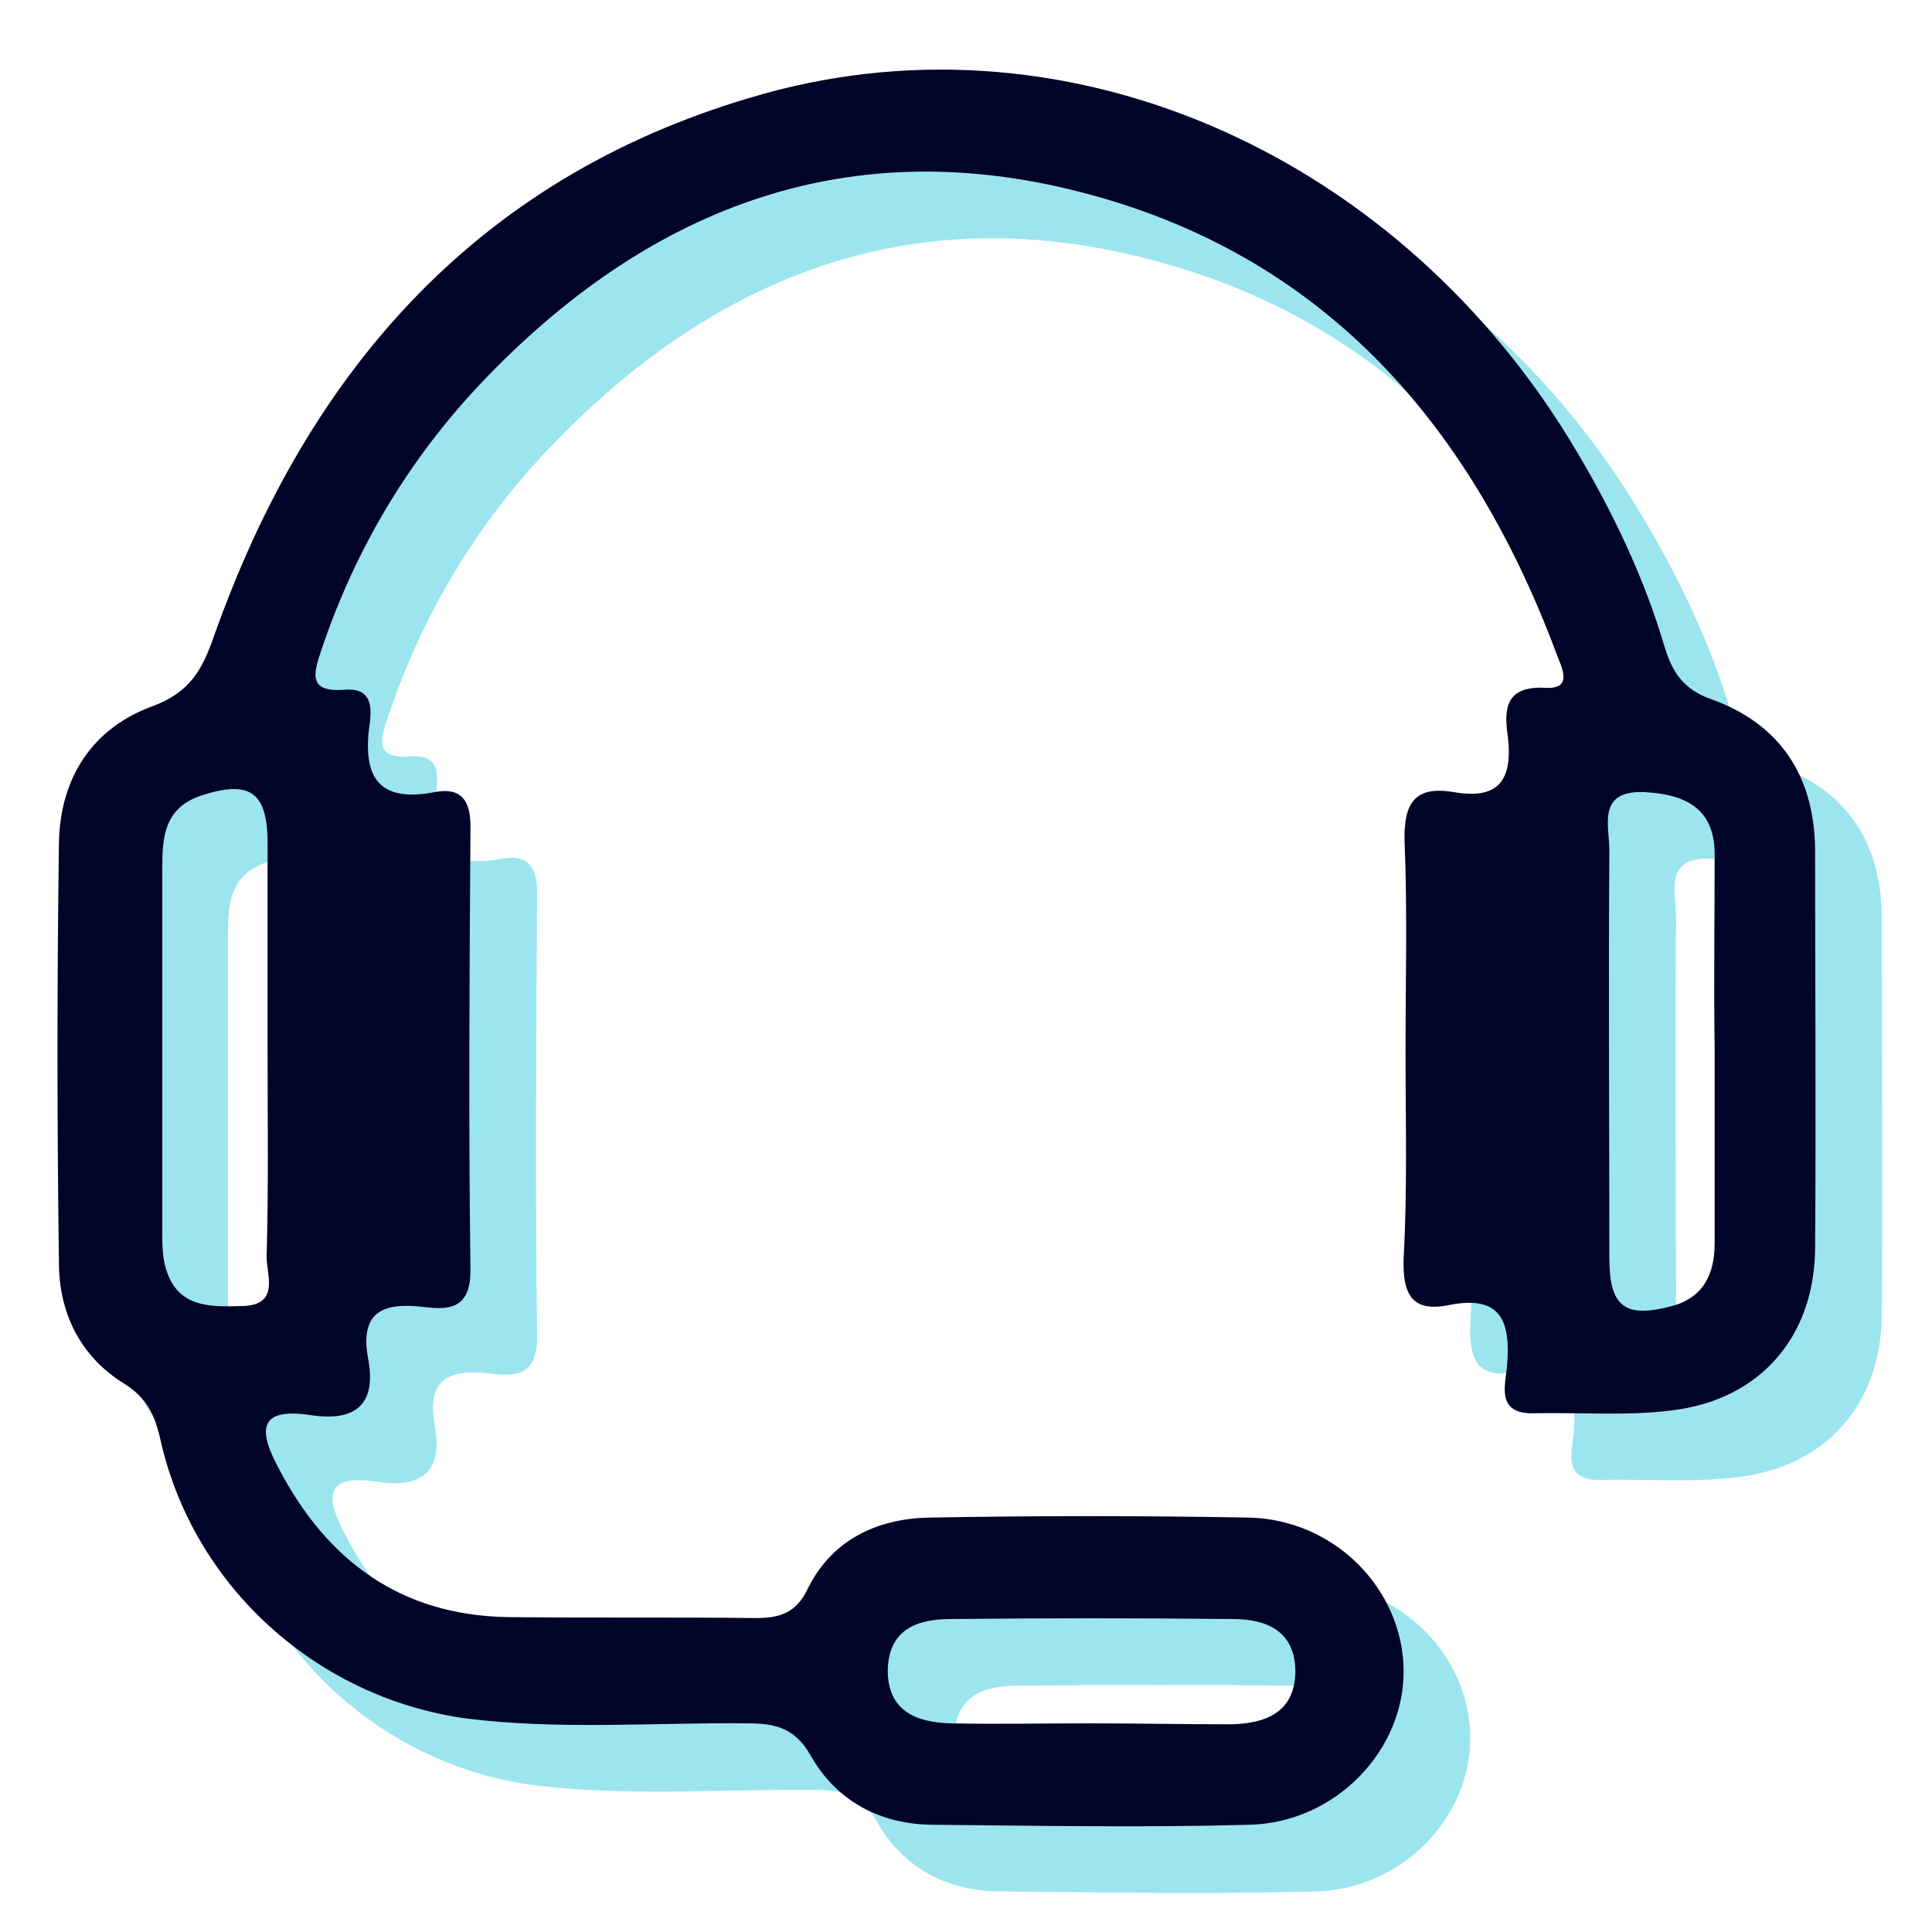 <?xml version="1.0" encoding="utf-8"?>
<!-- Generator: Adobe Illustrator 23.0.4, SVG Export Plug-In . SVG Version: 6.00 Build 0)  -->
<svg version="1.1" id="Calque_1" xmlns="http://www.w3.org/2000/svg" xmlns:xlink="http://www.w3.org/1999/xlink" x="0px" y="0px"
	 viewBox="0 0 200 200" style="enable-background:new 0 0 200 200;" xml:space="preserve">
<style type="text/css">
	.st0{display:none;}
	.st1{display:inline;}
	.st2{fill:#000428;}
	.st3{fill:#00BCD4;}
	.st4{display:inline;fill:#000428;}
	.st5{opacity:0.39;fill:#00BCD4;}
</style>
<g class="st0">
	<g class="st1">
		<path class="st2" d="M101.4,8C49.9,8,7.9,49,8,99.1c0.1,50,42.2,90.9,93.6,90.9s93.4-41.1,93.3-91.2C195,48.7,152.9,8,101.4,8z
			 M96.6,178.9c-41.7-1.4-79.4-37.8-77.6-82.8c1.9-46.3,42.9-79.9,86.8-77.4c46,2.6,79.8,40.8,78.1,83
			C182.1,148.5,139.9,182.3,96.6,178.9z"/>
		<path class="st3" d="M101.4,152.4c-25.6,0-47.5-20-49.6-45.2c-0.3-3.9,0.3-7.7,5.2-8c5-0.4,5.9,3.3,6.2,7.2
			c1.5,19.7,16.3,33.9,36.5,35.2c18.5,1.2,35.4-11.8,39.4-30.2c0.4-1.9,0.4-3.8,0.6-5.7c0.3-3.8,1.6-7,6.3-6.5
			c4.6,0.4,5.4,3.9,5.1,7.6c-0.7,9.1-3.7,17.5-9.2,25C132.4,144.8,117.5,152.5,101.4,152.4z"/>
		<path class="st3" d="M79.6,66.6c0.2,5.7-5.3,11.1-11.1,11.1s-10.7-4.8-10.9-10.6C57.4,61,61.7,56.6,68,56.3
			C74.2,56,79.4,60.6,79.6,66.6z"/>
		<path class="st3" d="M145.4,66.9c-0.1,5.8-4.9,10.6-10.7,10.7s-11.4-5.2-11.3-10.9c0.1-6,5.2-10.7,11.5-10.5
			C141.1,56.5,145.5,60.8,145.4,66.9z"/>
	</g>
</g>
<g id="Calque_3" class="st0">
	<path class="st4" d="M190,18.5c-5.1,0.2-10.3-0.2-15.4,0.1c-3.7,0.2-5-1.2-4.3-4.6c1-5.4-1.5-6.1-6.3-6.1
		c-40.4,0.2-80.8,0.2-121.2,0c-4.8,0-7.2,0.9-6.2,6.2c0.7,3.5-0.8,4.7-4.4,4.5c-5.3-0.3-10.7,0-16-0.1c-2.6-0.1-3.7,0.7-3.7,3.5
		c0.1,29.3,3.3,58.2,13.1,86c3,8.5,6.7,16.6,13.3,23.1c5.8,5.7,11.9,7.3,18,4.1c3.4-1.8,4.8-1,6.8,1.9c7.5,10.8,17.8,17.6,30.8,19.9
		c2.7,0.5,4,1.4,3.9,4.3c-0.2,4.8-0.2,9.5,0,14.3c0.1,3-1,4-4,3.9c-7.8-0.1-15.6,0.2-23.4-0.1c-4.9-0.2-4.3,2.6-4.5,5.8
		c-0.2,3.5,0.6,5.1,4.6,5c10.9-0.3,21.7-0.1,32.6-0.1c11.2,0,22.5-0.1,33.7,0.1c3.1,0,4.2-0.7,4.5-4c0.3-5.2-1.2-7.3-6.6-6.6
		c-3.2,0.4-6.5,0.2-9.7,0c-5.4-0.3-12.9,2.5-15.8-1.2c-2.7-3.5-0.7-10.6-1-16.1c-0.2-3.1,1-4.4,3.9-4.9c13.3-2.3,23.3-9.9,31.1-20.6
		c1.5-2.1,2.6-3.4,5.4-1.7c7.3,4.2,13.6,1.4,19.1-3.8c5.2-5,8.5-11.2,11.1-17.8c11.7-29.1,14.8-59.7,15.2-90.7
		C194.4,19.1,193.1,18.4,190,18.5z M53.6,124.8c-2,1.5-3.8,1.4-5.8,0.1c-2.9-2-4.8-4.9-6.4-7.9c-7.9-14-11.5-29.3-14.2-44.9
		c-2-11.6-3.1-23.4-4-35.2c-0.6-7.5-0.7-7.5,7.8-7.5c5.7-1.6,6.2,2.2,6.4,7.3c0.7,25,4,49.7,12.1,73.5c1.2,3.4,2.8,6.7,4.1,10
		C54.2,121.8,55.7,123.2,53.6,124.8z M133,133c-15.5,20.1-44.8,19.5-59.8-1c-11.6-16-17.1-34.3-20.7-53.3
		c-3.4-18.6-4.3-37.4-5.1-56.3c-0.2-4.4,2.1-4,4.8-4c17.2,0,34.3,0,51.5,0c17,0,33.9,0,50.9,0c2.4,0,4.9-0.8,4.7,3.5
		c-1,25.9-2.3,51.7-9.6,76.9C146.1,111.2,140.9,122.8,133,133z M183.5,36.8c-1.7,22.2-4.1,44.3-11.5,65.5
		c-2.3,6.7-5.1,13.1-9.4,18.8c-1.3,1.7-2.7,3.2-4.5,4.3c-2,1.2-3.6,0.5-5.2-0.7c-1.7-1.4-0.5-2.7,0.1-4
		c10.7-23.8,14.2-49.1,16.2-74.8c0.3-3.2,0.7-6.5,0.6-9.7c-0.1-5.1,1.3-8.2,6.3-6.6C184.2,29.5,184,29.5,183.5,36.8z"/>
	<g class="st1">
		<path class="st3" d="M91.6,82.7h-2.8c-0.4,0-0.7,0-0.9,0c-0.2,0-0.7,0-1.6,0s-1.5,0-1.8,0s-0.8,0-1.6-0.1c-0.7,0-1.3-0.1-1.7-0.1
			c-0.4-0.1-0.9-0.1-1.5-0.2c-1-0.1-1.9-0.4-3-0.7v-4.9l12.1-0.2c1.8,0,3.1-0.2,3.8-0.6c0.7-0.4,1.1-1.3,1-2.7v-1.5
			c0-1.3-0.4-2.2-1.2-2.7c-0.8-0.5-1.9-0.7-3.5-0.8l-9.5-0.3l-0.1-5.4l9.5-0.6c1.7-0.1,2.9-0.4,3.6-0.9s1.1-1.4,1-2.6v-1.7
			c0-0.9-0.3-1.5-0.7-2c-0.5-0.5-1-0.8-1.7-1c-0.6-0.2-1.4-0.2-2.3-0.2L76,53.6v-4.8c2.6-1,6.7-1.5,12.4-1.6c1.1,0,2.1,0,3.1,0
			c2.6,0,4.8,0.8,6.3,2.3c1.6,1.5,2.4,3.5,2.4,6V58c0.1,3.6-1.1,5.9-3.5,6.8c2.4,1,3.7,3.4,3.7,7.1v2c0,2.8-0.7,4.9-2.2,6.4
			C96.7,81.9,94.5,82.6,91.6,82.7z"/>
		<path class="st3" d="M105.6,73.6L105.4,56c0-2.8,0.7-5,2.3-6.6c1.6-1.5,3.7-2.3,6.4-2.4l7.8-0.1c4.3-0.1,7,1.7,8.1,5.1
			c0.3,1,0.5,2.1,0.5,3.2l0.2,18c0,2.8-0.7,4.9-2.1,6.4c-1.5,1.5-3.5,2.2-6.3,2.3l-7.8,0.1c-2.7,0-4.9-0.6-6.5-2.1
			C106.5,78.6,105.7,76.4,105.6,73.6z M112.3,72.5c0,2.3,1.2,3.4,3.6,3.4l4.6-0.1c1.2,0,2.1-0.3,2.6-0.8c0.6-0.5,0.8-1.4,0.8-2.6
			l-0.2-15.9c0-2.3-1.1-3.4-3.3-3.3l-5,0.1c-1.3,0-2.2,0.4-2.7,1.1c-0.5,0.7-0.7,1.5-0.7,2.4L112.3,72.5z"/>
	</g>
</g>
<g id="Calque_4">
	<path class="st5" d="M194.8,95.1c0-7.7-3.5-13.2-10.7-15.8c-2.9-1-4.1-2.8-4.9-5.5c-2.1-7.1-5.3-13.8-9.1-20.2
		c-18-30.4-52.1-45.9-84.1-37c-29.1,8.1-47.1,28.2-57,56.3c-1.2,3.4-2.5,5.7-6.3,7.1c-6.3,2.3-9.6,7.5-9.7,14.2
		c-0.2,14.5-0.2,28.9,0,43.4c0,5.2,2.2,9.7,6.7,12.5c2.4,1.5,3.2,3.2,3.8,5.8c3.4,15.3,16.3,26.8,31.7,28.9
		c9.7,1.2,19.4,0.4,29.1,0.5c2.9,0,4.9,0.5,6.5,3.3c2.7,4.8,7.3,7.2,12.8,7.2c10.9,0.1,21.8,0.3,32.6,0c9-0.2,16.2-7.8,16-16.2
		c-0.2-8.3-7.2-15.4-16-15.6c-11-0.2-22.1-0.2-33.1,0c-5.4,0.1-10.1,2.3-12.6,7.4c-1.2,2.5-2.9,3-5.4,3c-8.6-0.1-17.1,0-25.7-0.1
		c-11-0.2-18.6-5.8-23.6-15.3c-2-3.7-2.5-6.5,3.3-5.6c4.7,0.7,6.8-1.2,5.9-5.9c-0.9-4.9,1.7-5.8,5.8-5.3c3,0.4,4.9-0.1,4.8-4.1
		c-0.2-15-0.1-30.1,0-45.1c0.1-2.8-0.6-4.7-3.7-4.1c-6.2,1.2-7.5-2-6.7-7.3c0.2-1.8,0-3.5-2.6-3.3c-3.8,0.3-3.3-1.6-2.4-4.2
		C43.6,64,48.9,55,56.1,47.2c16.6-17.8,36.8-26.5,61.1-20.8c26,6.1,41.7,23.8,50.8,48.1c0.5,1.4,1.9,3.8-1.2,3.6
		c-4.2-0.2-4.2,2.4-3.8,5.1c0.5,4.5-1,6.5-5.6,5.7c-4.1-0.7-5.2,1.2-5.1,5.1c0.3,7.2,0.1,14.5,0.1,21.7c0,7.2,0.2,14.4-0.2,21.5
		c-0.1,3.6,0.8,5.6,4.7,4.8c5.5-1.1,6.4,1.8,6,6.4c-0.2,2-1.1,4.9,2.8,4.8c4.8-0.1,9.6,0.3,14.3-0.3c9.1-1.1,14.7-7.6,14.8-16.7
		C194.9,122.5,194.8,108.8,194.8,95.1z M105.4,174.5c9.7-0.1,19.4-0.1,29.1,0c3.6,0,6.5,1.3,6.5,5.5c-0.1,4.2-3.1,5.3-6.6,5.4
		c-4.9,0-9.8-0.1-14.8-0.1c-4.8,0-9.5,0.1-14.3,0c-3.6-0.1-6.5-1.3-6.5-5.5C98.9,175.5,101.9,174.5,105.4,174.5z M31.9,142.1
		c-3.3,0.1-6.7,0.2-7.9-3.8c-0.4-1.2-0.4-2.6-0.4-3.9c0-12.6,0-25.1,0-37.7c0-3.1,0.2-6.1,3.9-7.4c5.1-1.7,7-0.5,7,4.9
		c0,7.3,0,14.5,0,21.7c0,7,0.1,14.1-0.1,21.1C34.4,138.9,35.9,142,31.9,142.1z M184.4,115.6c0,6.7,0,13.3,0,20
		c0,3.1-1.1,5.6-4.4,6.5c-4.9,1.3-6.5,0.1-6.5-5c0-14.1-0.1-28.1,0-42.2c0-2.5-1.3-6.2,3.6-6c4,0.2,7.2,1.5,7.3,6.2
		C184.4,101.9,184.3,108.7,184.4,115.6z"/>
	<path class="st2" d="M187.9,88.2c0-7.7-3.5-13.2-10.7-15.8c-2.9-1-4.1-2.8-4.9-5.5c-2.1-7.1-5.3-13.8-9.1-20.2
		c-18-30.4-52.1-45.9-84.1-37C50,17.8,32,37.9,22.1,66c-1.2,3.4-2.5,5.7-6.3,7.1c-6.3,2.3-9.6,7.5-9.7,14.2
		c-0.2,14.5-0.2,28.9,0,43.4c0,5.2,2.2,9.7,6.7,12.5c2.4,1.5,3.2,3.2,3.8,5.8c3.4,15.3,16.3,26.8,31.7,28.9
		c9.7,1.2,19.4,0.4,29.1,0.5c2.9,0,4.9,0.5,6.5,3.3c2.7,4.8,7.3,7.2,12.8,7.2c10.9,0.1,21.8,0.3,32.6,0c9-0.2,16.2-7.8,16-16.2
		c-0.2-8.3-7.2-15.4-16-15.6c-11-0.2-22.1-0.2-33.1,0c-5.4,0.1-10.1,2.3-12.6,7.4c-1.2,2.5-2.9,3-5.4,3c-8.6-0.1-17.1,0-25.7-0.1
		c-11-0.2-18.6-5.8-23.6-15.3c-2-3.7-2.5-6.5,3.3-5.6c4.7,0.7,6.8-1.2,5.9-5.9c-0.9-4.9,1.7-5.8,5.8-5.3c3,0.4,4.9-0.1,4.8-4.1
		c-0.2-15-0.1-30.1,0-45.1c0.1-2.8-0.6-4.7-3.7-4.1c-6.2,1.2-7.5-2-6.7-7.3c0.2-1.8,0-3.5-2.6-3.3c-3.8,0.3-3.3-1.6-2.4-4.2
		c3.4-10.1,8.7-19.1,15.9-26.9C65.8,22.5,86,13.8,110.3,19.5c26,6.1,41.7,23.8,50.8,48.1c0.5,1.4,1.9,3.8-1.2,3.6
		c-4.2-0.2-4.2,2.4-3.8,5.1c0.5,4.5-1,6.5-5.6,5.7c-4.1-0.7-5.2,1.2-5.1,5.1c0.3,7.2,0.1,14.5,0.1,21.7c0,7.2,0.2,14.4-0.2,21.5
		c-0.1,3.6,0.8,5.6,4.7,4.8c5.5-1.1,6.4,1.8,6,6.4c-0.2,2-1.1,4.9,2.8,4.8c4.8-0.1,9.6,0.3,14.3-0.3c9.1-1.1,14.7-7.6,14.8-16.7
		C188,115.6,187.9,101.9,187.9,88.2z M98.5,167.6c9.7-0.1,19.4-0.1,29.1,0c3.6,0,6.5,1.3,6.5,5.5c-0.1,4.2-3.1,5.3-6.6,5.4
		c-4.9,0-9.8-0.1-14.8-0.1c-4.8,0-9.5,0.1-14.3,0c-3.6-0.1-6.5-1.3-6.5-5.5C92,168.6,95,167.6,98.5,167.6z M25.1,135.2
		c-3.3,0.1-6.7,0.2-7.9-3.8c-0.4-1.2-0.4-2.6-0.4-3.9c0-12.6,0-25.1,0-37.7c0-3.1,0.2-6.1,3.9-7.4c5.1-1.7,7-0.5,7,4.9
		c0,7.3,0,14.5,0,21.7c0,7,0.1,14.1-0.1,21.1C27.6,132,29,135.1,25.1,135.2z M177.5,108.7c0,6.7,0,13.3,0,20c0,3.1-1.1,5.6-4.4,6.5
		c-4.9,1.3-6.5,0.1-6.5-5c0-14.1-0.1-28.1,0-42.2c0-2.5-1.3-6.2,3.6-6c4,0.2,7.2,1.5,7.3,6.2C177.5,95,177.4,101.8,177.5,108.7z"/>
</g>
<g class="st0">
	<g class="st1">
		<path class="st2" d="M41.6,152.7c-9.8,0-19.6-0.1-29.4,0.1c-3.4,0.1-4.2-1.1-4.3-4.3C6.6,103.3,42.4,61.2,87.5,55
			c50-6.9,95,24.6,105.6,73.8c1.4,6.5,2,13.1,1.9,19.8c0,2.8-0.4,4.3-3.8,4.2c-20.2-0.1-40.4-0.2-60.6,0c-5.2,0-3.5-3.4-3.8-6
			c-0.4-3.2,0.3-5,4.3-5c15.5,0.2,31-0.2,46.4,0.2c5.4,0.1,6.3-1.9,5.5-6.5c-2.3-13.5-7.3-25.9-15.2-37.2c-3-4.3-5.5-5.4-9-0.7
			c-2,2.6-3.8,5-7.7,1.2c-4.1-3.9-3.9-6.3,0.3-9.2c4.3-3,3.7-5.2-0.4-8.2c-11.8-8.5-24.7-14.1-39.2-16c-3.7-0.5-5.3,0.4-5.1,4.5
			c0.3,7.2-0.1,14.5,0.2,21.7c0.2,4.3-0.6,6.2-5.6,6.2c-4.8,0-5.5-1.9-5.3-5.9c0.3-7.2-0.2-14.5,0.2-21.7c0.2-4.4-1.5-5.3-5.5-4.8
			c-15,2.3-28.5,8.1-40.4,17.6c-4.3,3.4-0.3,4.8,1.2,6.7c1.9,2.4,5.3,3.8,1.4,7.9c-3.9,4.2-6.4,3.7-9.4-0.4
			c-2.8-3.9-5.1-3.6-7.8,0.3c-8.3,11.5-13.4,24.2-15.9,38.1c-0.8,4.7,0.4,6.5,5.6,6.4c15.1-0.4,30.2,0.1,45.3-0.2
			c4.6-0.1,5.5,1.5,5.5,5.7c0,4-1,5.4-5.2,5.3C61.2,152.5,51.4,152.7,41.6,152.7z"/>
		<path class="st3" d="M121.8,139.2c1-3.6,2.6-5,6-5.9c12.1-3.3,24-7.1,36.1-10.4c3.6-1,4.4-2.5,2.9-5.7c-1.2-2.6-0.3-7-6-5.1
			c-11.7,3.8-23.6,6.9-35.4,10.5c-3,0.9-4.6,0.8-6.6-2.2c-5.3-8.1-15.8-11.2-24.9-8.2c-8.7,2.9-15.2,12.1-14.9,21.1
			c0.4,10.3,6.9,18.4,16.7,20.8C107.2,157,118.8,150.6,121.8,139.2z M90.4,130.4c1.4-5.7,7.4-9.5,13.1-8.2s9.8,8,8.2,13.6
			c-1.5,5.4-8,9.2-13.4,7.8C92.6,142.2,89,136.1,90.4,130.4z"/>
	</g>
</g>
</svg>
